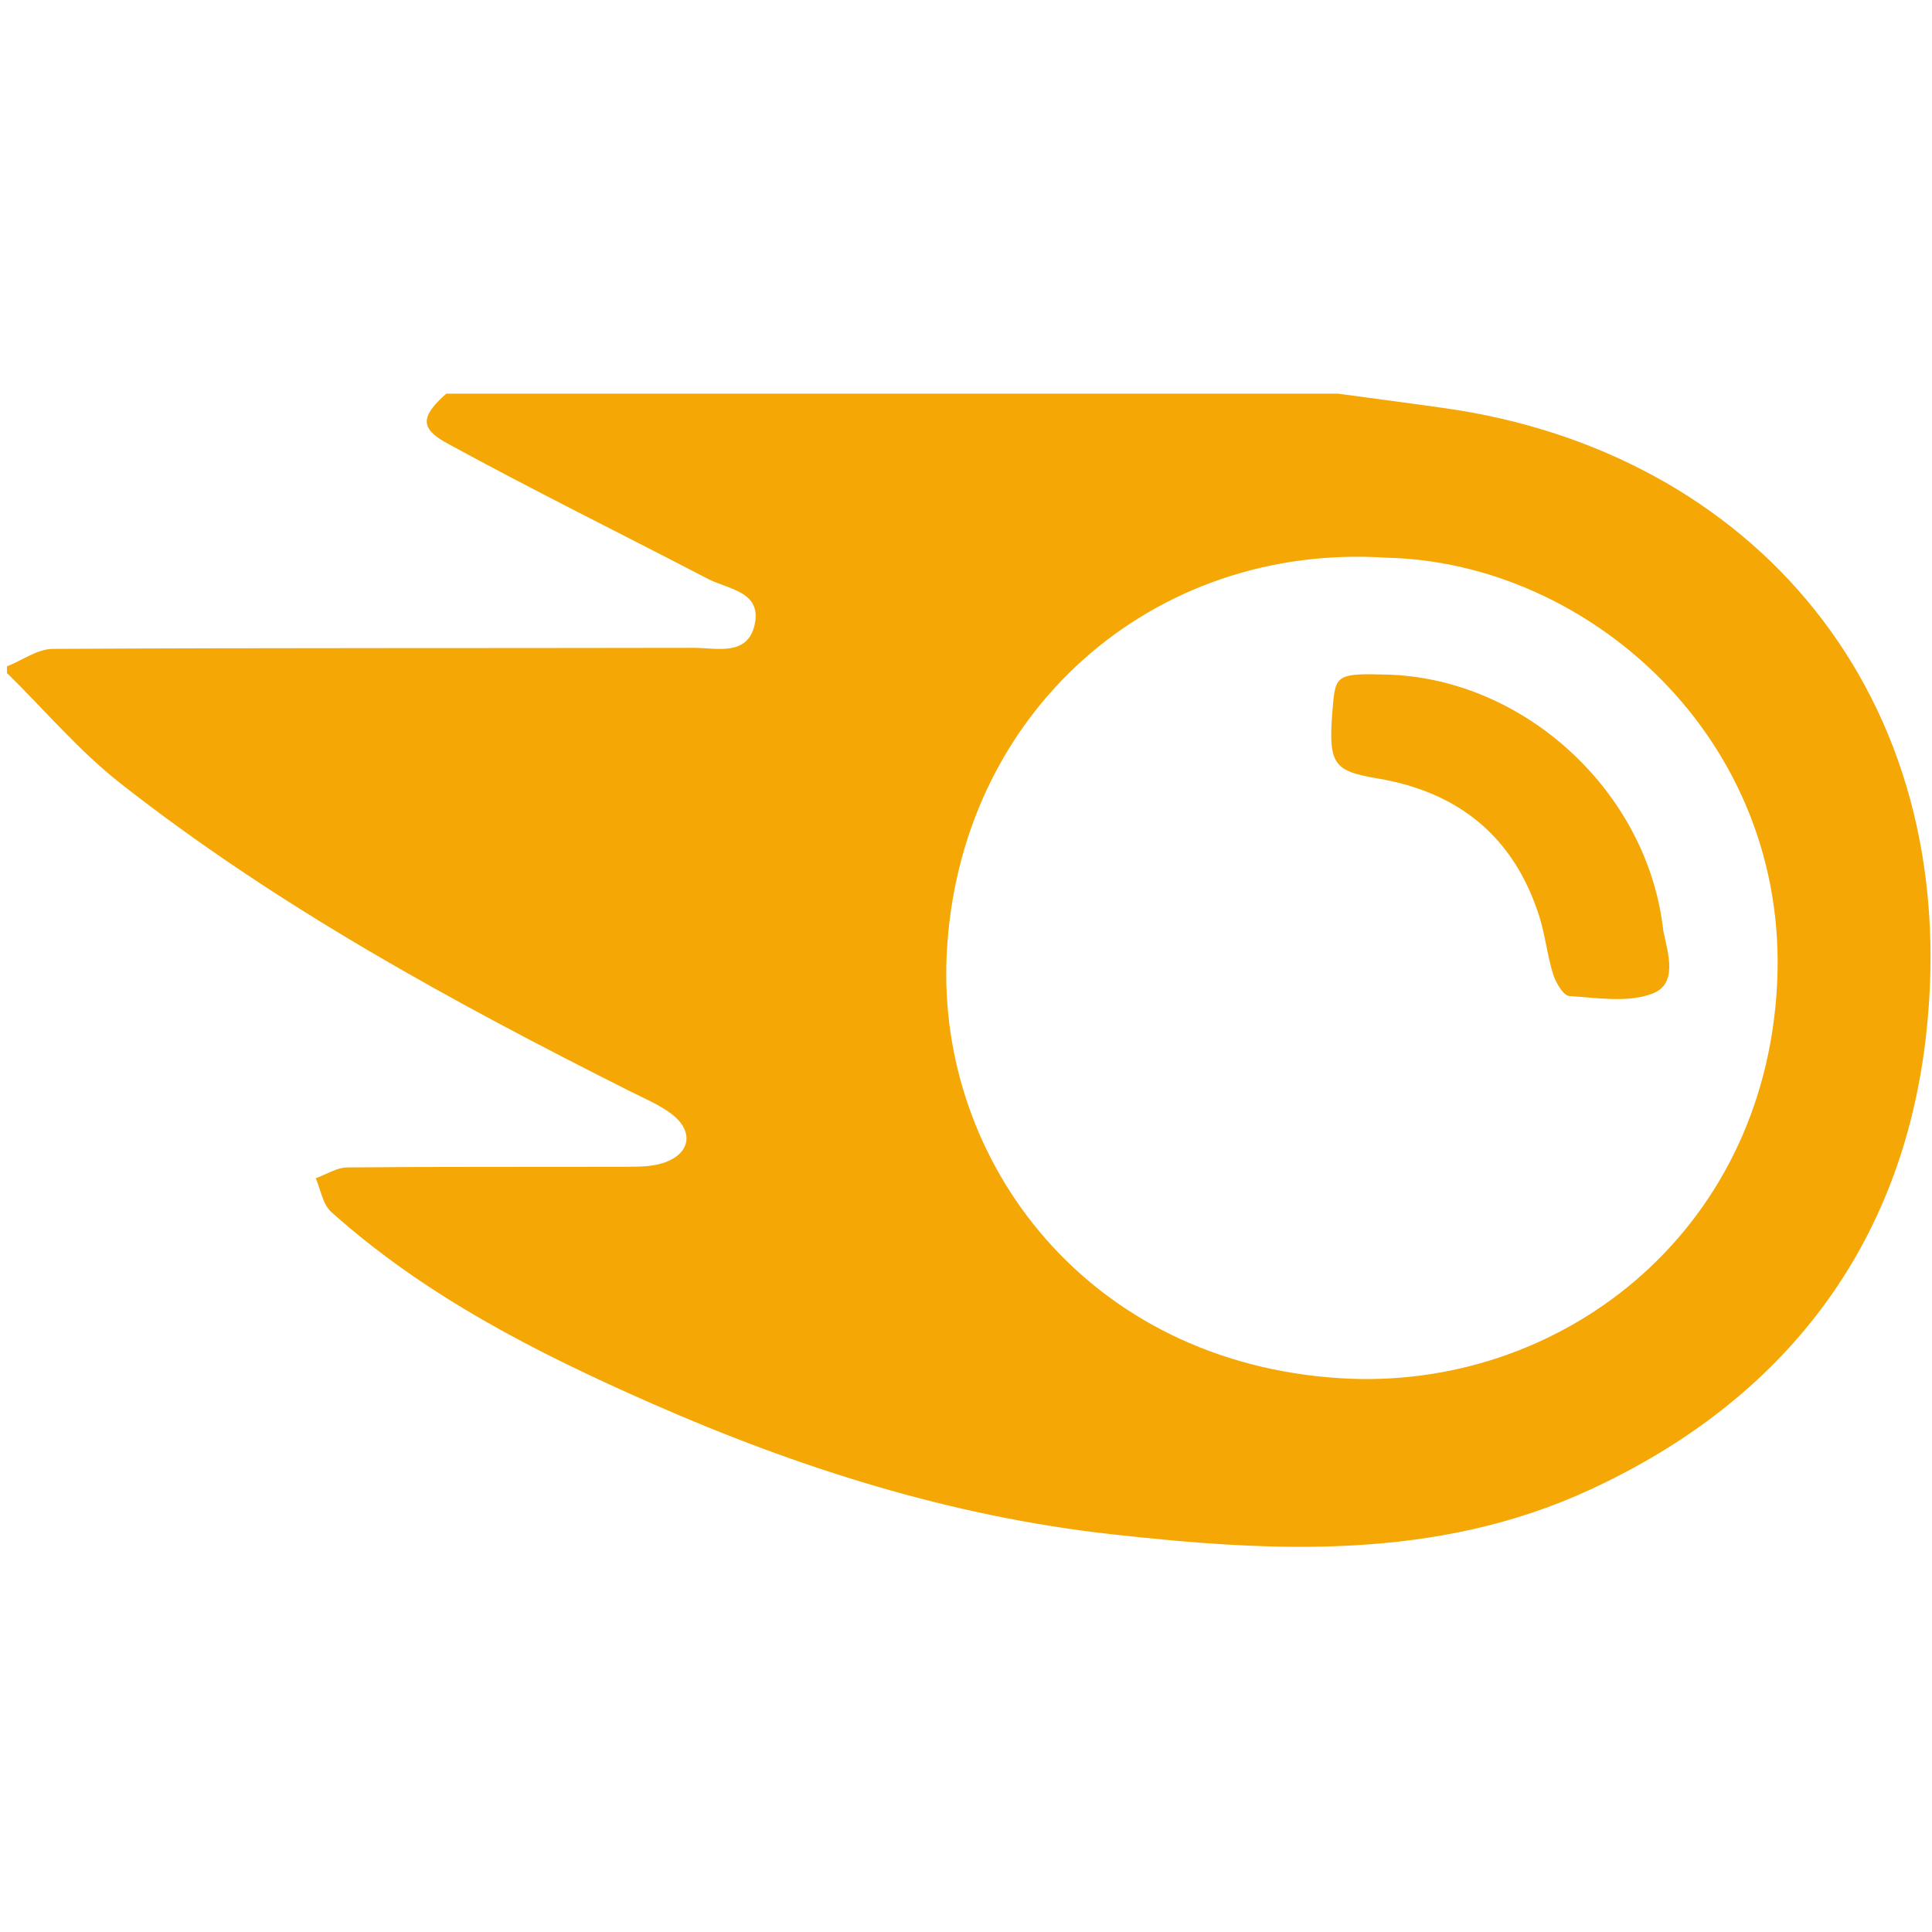 <?xml version="1.0" encoding="utf-8"?>
<!-- Generator: Adobe Illustrator 24.3.0, SVG Export Plug-In . SVG Version: 6.00 Build 0)  -->
<svg version="1.1" id="Capa_1" xmlns="http://www.w3.org/2000/svg" xmlns:xlink="http://www.w3.org/1999/xlink" x="0px" y="0px"
	 viewBox="0 0 512 512" style="enable-background:new 0 0 512 512;" xml:space="preserve">
<style type="text/css">
	.st0{fill:#F5A705;}
</style>
<g>
	<path class="st0" d="M118.27,104.33c78.78,0,157.55,0,236.33,0c9.51,1.29,19.03,2.52,28.54,3.88
		c80.78,11.5,137.55,75.49,127.27,166.35c-6.3,55.59-37.48,96.39-88.96,120.19c-40.83,18.89-84.07,16.61-126.97,11.83
		c-42.33-4.71-82.8-17.5-121.8-34.66c-30.41-13.39-59.93-28.36-84.92-50.76c-2.24-2.01-2.77-5.91-4.09-8.92
		c2.79-0.99,5.56-2.82,8.34-2.86c24.67-0.23,49.37-0.11,74.04-0.18c3.19-0.02,6.56,0,9.54-0.95c7.39-2.33,8.5-8.38,2.36-13.05
		c-3.21-2.45-7.11-4.06-10.76-5.89c-47.21-23.74-93.56-48.98-135.27-81.71c-10.93-8.57-20.09-19.44-30.07-29.24
		c0-0.58,0-1.18,0-1.76c4.06-1.62,8.1-4.62,12.15-4.64c56.58-0.3,113.16-0.16,169.72-0.28c6.1-0.02,14.41,2.38,16.28-6.19
		c1.9-8.78-7.04-9.29-12.38-12.08c-23.03-11.98-46.31-23.47-69.08-35.91C111.06,113.45,111.61,110.22,118.27,104.33z M367.41,147.8
		c-61.89-4.09-113.62,41.04-116.54,105.54c-2.47,54.57,37.39,107.76,104.41,111.91c57.28,3.55,112.13-37.58,115.66-104.18
		C474.38,195.86,421.03,148.95,367.41,147.8z"/>
	<path class="st0" d="M367.52,178.77c36.33,1.01,68.77,30.76,73.18,67.11c0.04,0.28,0.04,0.58,0.11,0.88
		c1.25,6.01,3.86,13.93-2.84,16.53c-6.51,2.52-14.69,1.15-22.08,0.67c-1.59-0.11-3.58-3.53-4.29-5.77
		c-1.57-4.97-2.08-10.28-3.65-15.26c-6.63-21.02-21.25-32.98-42.75-36.61c-12.17-2.05-13.39-3.76-11.92-19.86
		C353.95,178.86,354.78,178.42,367.52,178.77z"/>
</g>
</svg>

